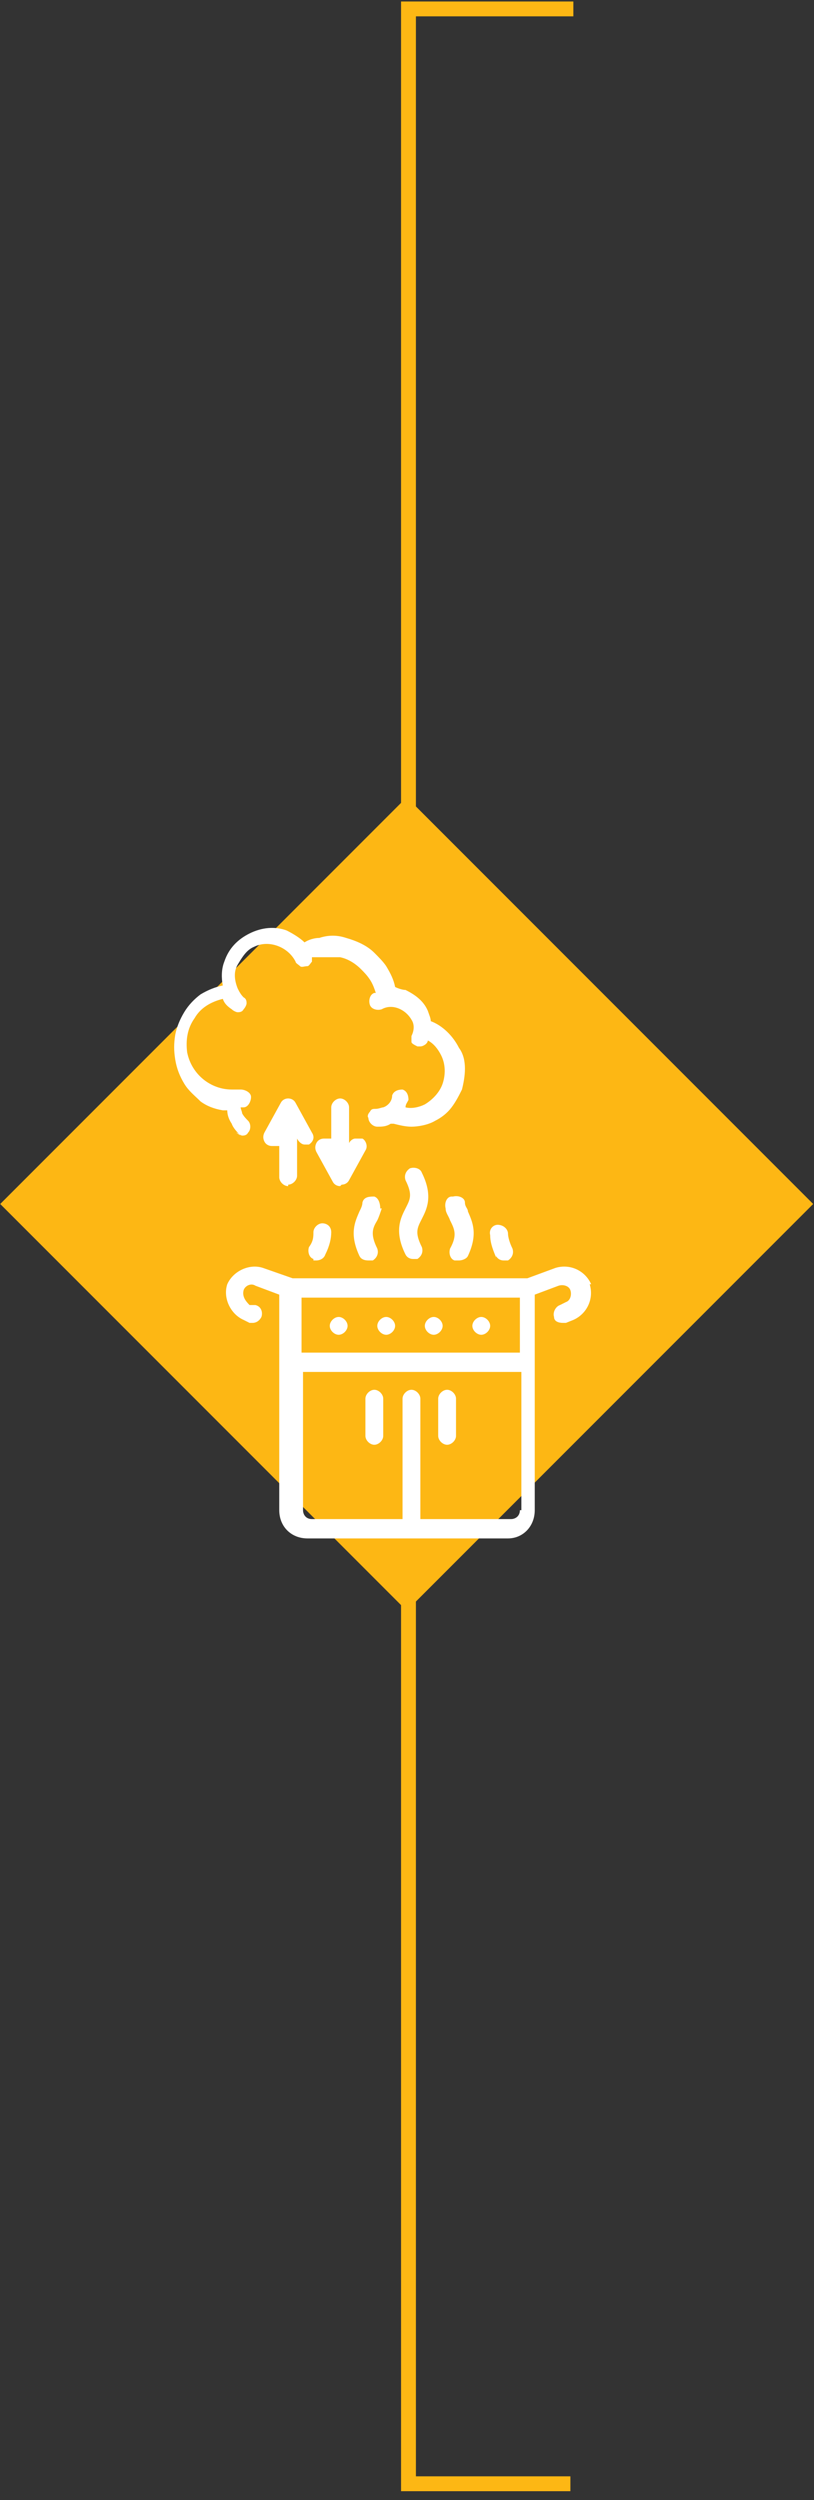 <?xml version="1.0" encoding="UTF-8"?>
<svg id="Layer_1" data-name="Layer 1" xmlns="http://www.w3.org/2000/svg" xmlns:xlink="http://www.w3.org/1999/xlink" version="1.1" viewBox="0 0 54.8 168.2">
  <rect x="0" y="0" width="54.8" height="168.2" fill="#333333" stroke="none"/>
  <defs>
    <style>
      .cls-1 {
        stroke: #fdb714;
      }

      .cls-1, .cls-2, .cls-3 {
        fill: none;
      }

      .cls-4 {
        clip-path: url(#clippath);
      }

      .cls-2, .cls-5, .cls-6 {
        stroke-width: 0px;
      }

      .cls-3 {
        stroke: #dcddde;
        stroke-width: 3px;
      }

      .cls-5 {
        fill: #fff;
      }

      .cls-6 {
        fill: #fdb714;
      }
    </style>
    <clipPath id="clippath">
      <rect class="cls-2" x="-76" y="-560.1" width="643.5" height="858.9"/>
    </clipPath>
  </defs>
  <rect class="cls-3" x="-6.3" y="-217.5" width="504.2" height="458.1"/>
  <polyline class="cls-1" points="38.4 167.1 27.5 167.1 27.5 .6 38.6 .6"/>
  <rect class="cls-6" x="8" y="61.6" width="38.7" height="38.7" transform="translate(-49.2 43.1) rotate(-45)"/>
  <g class="cls-4">
    <g>
      <path class="cls-5" d="M28.4,78.9c-.1-.3-.5-.4-.8-.3-.3.2-.4.5-.3.8.5,1,.3,1.3,0,1.9s-.8,1.5,0,3.1c.1.2.3.3.5.3s.2,0,.3,0c.3-.2.4-.5.3-.8-.5-1-.3-1.3,0-1.9s.8-1.5,0-3.1"/>
      <path class="cls-5" d="M25.6,81.3c0-.3-.1-.7-.4-.8-.3,0-.7,0-.8.4,0,.2-.1.4-.2.6-.3.7-.7,1.5,0,3,.1.2.3.3.6.3s.2,0,.3,0c.3-.2.4-.5.3-.8-.5-1-.3-1.4,0-1.9.1-.2.2-.5.3-.8"/>
      <path class="cls-5" d="M30.4,80.5c-.3,0-.5.4-.4.8,0,.3.2.5.3.8.3.6.5,1,0,1.9-.1.3,0,.7.3.8,0,0,.2,0,.3,0,.2,0,.5-.1.6-.3.7-1.5.3-2.3,0-3,0-.2-.2-.3-.2-.6,0-.3-.4-.5-.8-.4"/>
      <path class="cls-5" d="M21.1,84.8c0,0,.2,0,.2,0,.2,0,.5-.1.6-.4.3-.6.4-1.1.4-1.5s-.3-.6-.6-.6-.6.3-.6.6,0,.6-.3,1c-.1.3,0,.7.3.8"/>
      <path class="cls-5" d="M33.4,84.5c.1.2.3.3.5.3s.2,0,.3,0c.3-.2.4-.5.3-.8-.2-.4-.3-.8-.3-1,0-.3-.3-.6-.7-.6-.3,0-.6.3-.5.7,0,.4.1.8.4,1.5"/>
      <path class="cls-5" d="M32.4,89.8h0c.3,0,.6-.3.6-.6s-.3-.6-.6-.6-.6.3-.6.6.3.6.6.6"/>
      <path class="cls-5" d="M22.8,89.8h0c.3,0,.6-.3.6-.6s-.3-.6-.6-.6-.6.3-.6.6.3.6.6.6"/>
      <path class="cls-5" d="M29.2,89.8h0c.3,0,.6-.3.6-.6s-.3-.6-.6-.6-.6.3-.6.6.3.6.6.6"/>
      <path class="cls-5" d="M26,89.8h0c.3,0,.6-.3.6-.6s-.3-.6-.6-.6-.6.3-.6.6.3.6.6.6"/>
      <path class="cls-5" d="M35,91h-14.7v-3.7h14.7v3.7ZM35,101.6c0,.4-.3.6-.6.6h-6.1v-8.1c0-.3-.3-.6-.6-.6s-.6.3-.6.6v8.1h-6.1c-.4,0-.6-.3-.6-.6v-9.3h14.7s0,9.3,0,9.3ZM39.8,86.4c-.4-.9-1.4-1.4-2.4-1.1l-1.9.7h-15.8l-2-.7c-.9-.3-2,.2-2.4,1.1-.3.9.2,2,1.1,2.4l.4.2c0,0,.1,0,.2,0,.3,0,.5-.2.6-.4.1-.3,0-.7-.4-.8h-.4c-.3-.3-.5-.6-.4-1,.1-.3.5-.5.8-.3l1.6.6v14.5c0,1.1.8,1.9,1.9,1.9h13.5c1,0,1.8-.8,1.8-1.9v-14.5l1.6-.6c.3-.1.7,0,.8.3.1.3,0,.7-.3.8l-.4.2c-.3.1-.5.5-.4.8,0,.3.3.4.6.4s.1,0,.2,0l.5-.2c.9-.4,1.4-1.4,1.1-2.4"/>
      <path class="cls-5" d="M25.2,97.2c.3,0,.6-.3.6-.6v-2.5c0-.3-.3-.6-.6-.6s-.6.3-.6.6v2.5c0,.3.3.6.6.6"/>
      <path class="cls-5" d="M30.1,97.2c.3,0,.6-.3.6-.6v-2.5c0-.3-.3-.6-.6-.6s-.6.3-.6.6v2.5c0,.3.3.6.6.6"/>
      <path class="cls-5" d="M15.9,76.2c.1,0,.3.2.4.2s.3,0,.4-.2c.2-.2.2-.6,0-.8-.1-.1-.3-.3-.4-.5,0-.1-.1-.3-.1-.4,0,0,.1,0,.2,0,.3,0,.5-.4.5-.7,0-.3-.4-.5-.7-.5-.2,0-.4,0-.6,0-1.4,0-2.7-1-3-2.5-.1-.8,0-1.6.5-2.3.4-.7,1.1-1.1,1.9-1.3,0,0,0,0,0,0,.1.3.3.5.6.7.1.1.3.2.4.2s.3,0,.4-.2c.1-.1.2-.3.2-.4s0-.3-.2-.4c-.2-.2-.3-.4-.4-.6-.2-.5-.3-1.1,0-1.6s.6-1,1.1-1.2c1-.5,2.3,0,2.8,1,0,.1.2.2.3.3s.3,0,.5,0c.1,0,.2-.2.3-.3,0-.1,0-.2,0-.3.1,0,.3,0,.5,0,.5,0,.9,0,1.4,0,.5.1,1,.4,1.4.8.2.2.4.4.6.7.2.3.3.6.4.9,0,0-.1,0-.1,0-.3.1-.4.5-.3.8s.5.4.8.3c.7-.4,1.6,0,2,.7.2.3.2.7,0,1.1,0,.2,0,.3,0,.4,0,.1.2.2.4.3,0,0,.1,0,.2,0,.2,0,.5-.2.5-.4.4.2.7.6.9,1,.3.6.3,1.3.1,1.9-.2.6-.7,1.1-1.2,1.4-.4.2-.9.3-1.3.2,0-.2.1-.3.2-.5,0-.3-.1-.6-.4-.7-.3,0-.6.1-.7.4,0,.4-.3.7-.6.8-.1,0-.3.1-.5.1-.2,0-.3,0-.4.2-.1.1-.2.3-.1.4,0,.3.3.6.6.6h0c.3,0,.6,0,.9-.2,0,0,.1,0,.2,0,.4.1.8.2,1.2.2s1.1-.1,1.6-.4c.4-.2.8-.5,1.1-.9.3-.4.5-.8.7-1.2.1-.4.2-.9.2-1.4,0-.5-.1-1-.4-1.4-.4-.8-1.1-1.5-1.9-1.8,0-.2-.1-.4-.2-.7-.3-.7-.9-1.1-1.5-1.4-.2,0-.5-.1-.7-.2-.1-.5-.3-.9-.6-1.4-.2-.3-.5-.6-.8-.9-.5-.5-1.2-.8-1.9-1-.6-.2-1.2-.2-1.8,0-.3,0-.7.1-1,.3-.3-.3-.8-.6-1.2-.8-.8-.3-1.7-.2-2.5.2-.8.4-1.4,1-1.7,1.9-.2.5-.2,1.1-.1,1.6-.5.1-1,.3-1.5.6-.4.3-.8.7-1.1,1.2-.3.5-.5,1-.6,1.5-.1.6-.1,1.1,0,1.7.1.6.3,1.1.6,1.6.3.5.7.8,1.1,1.2.4.3.9.5,1.5.6.1,0,.2,0,.3,0,0,.3.1.6.3.9.1.3.4.6.6.8"/>
      <path class="cls-5" d="M19.4,79.7c.3,0,.6-.3.6-.6v-2.5h0c.1.2.3.4.5.4s.2,0,.3,0c.3-.2.4-.5.2-.8l-1.1-2c-.1-.2-.3-.3-.5-.3s-.4.1-.5.3l-1.1,2c-.1.2-.1.4,0,.6.1.2.3.3.5.3h.5v2.1c0,.3.3.6.6.6"/>
      <path class="cls-5" d="M23,79.7c.2,0,.4-.1.5-.3l1.1-2c.2-.3,0-.7-.2-.8-.1,0-.3,0-.5,0-.1,0-.3.1-.4.3h0c0,0,0-2.4,0-2.4,0-.3-.3-.6-.6-.6s-.6.3-.6.6v2.1h-.5c-.2,0-.4.1-.5.3-.1.2-.1.4,0,.6l1.1,2c.1.2.3.3.5.3"/>
    </g>
  </g>
</svg>
